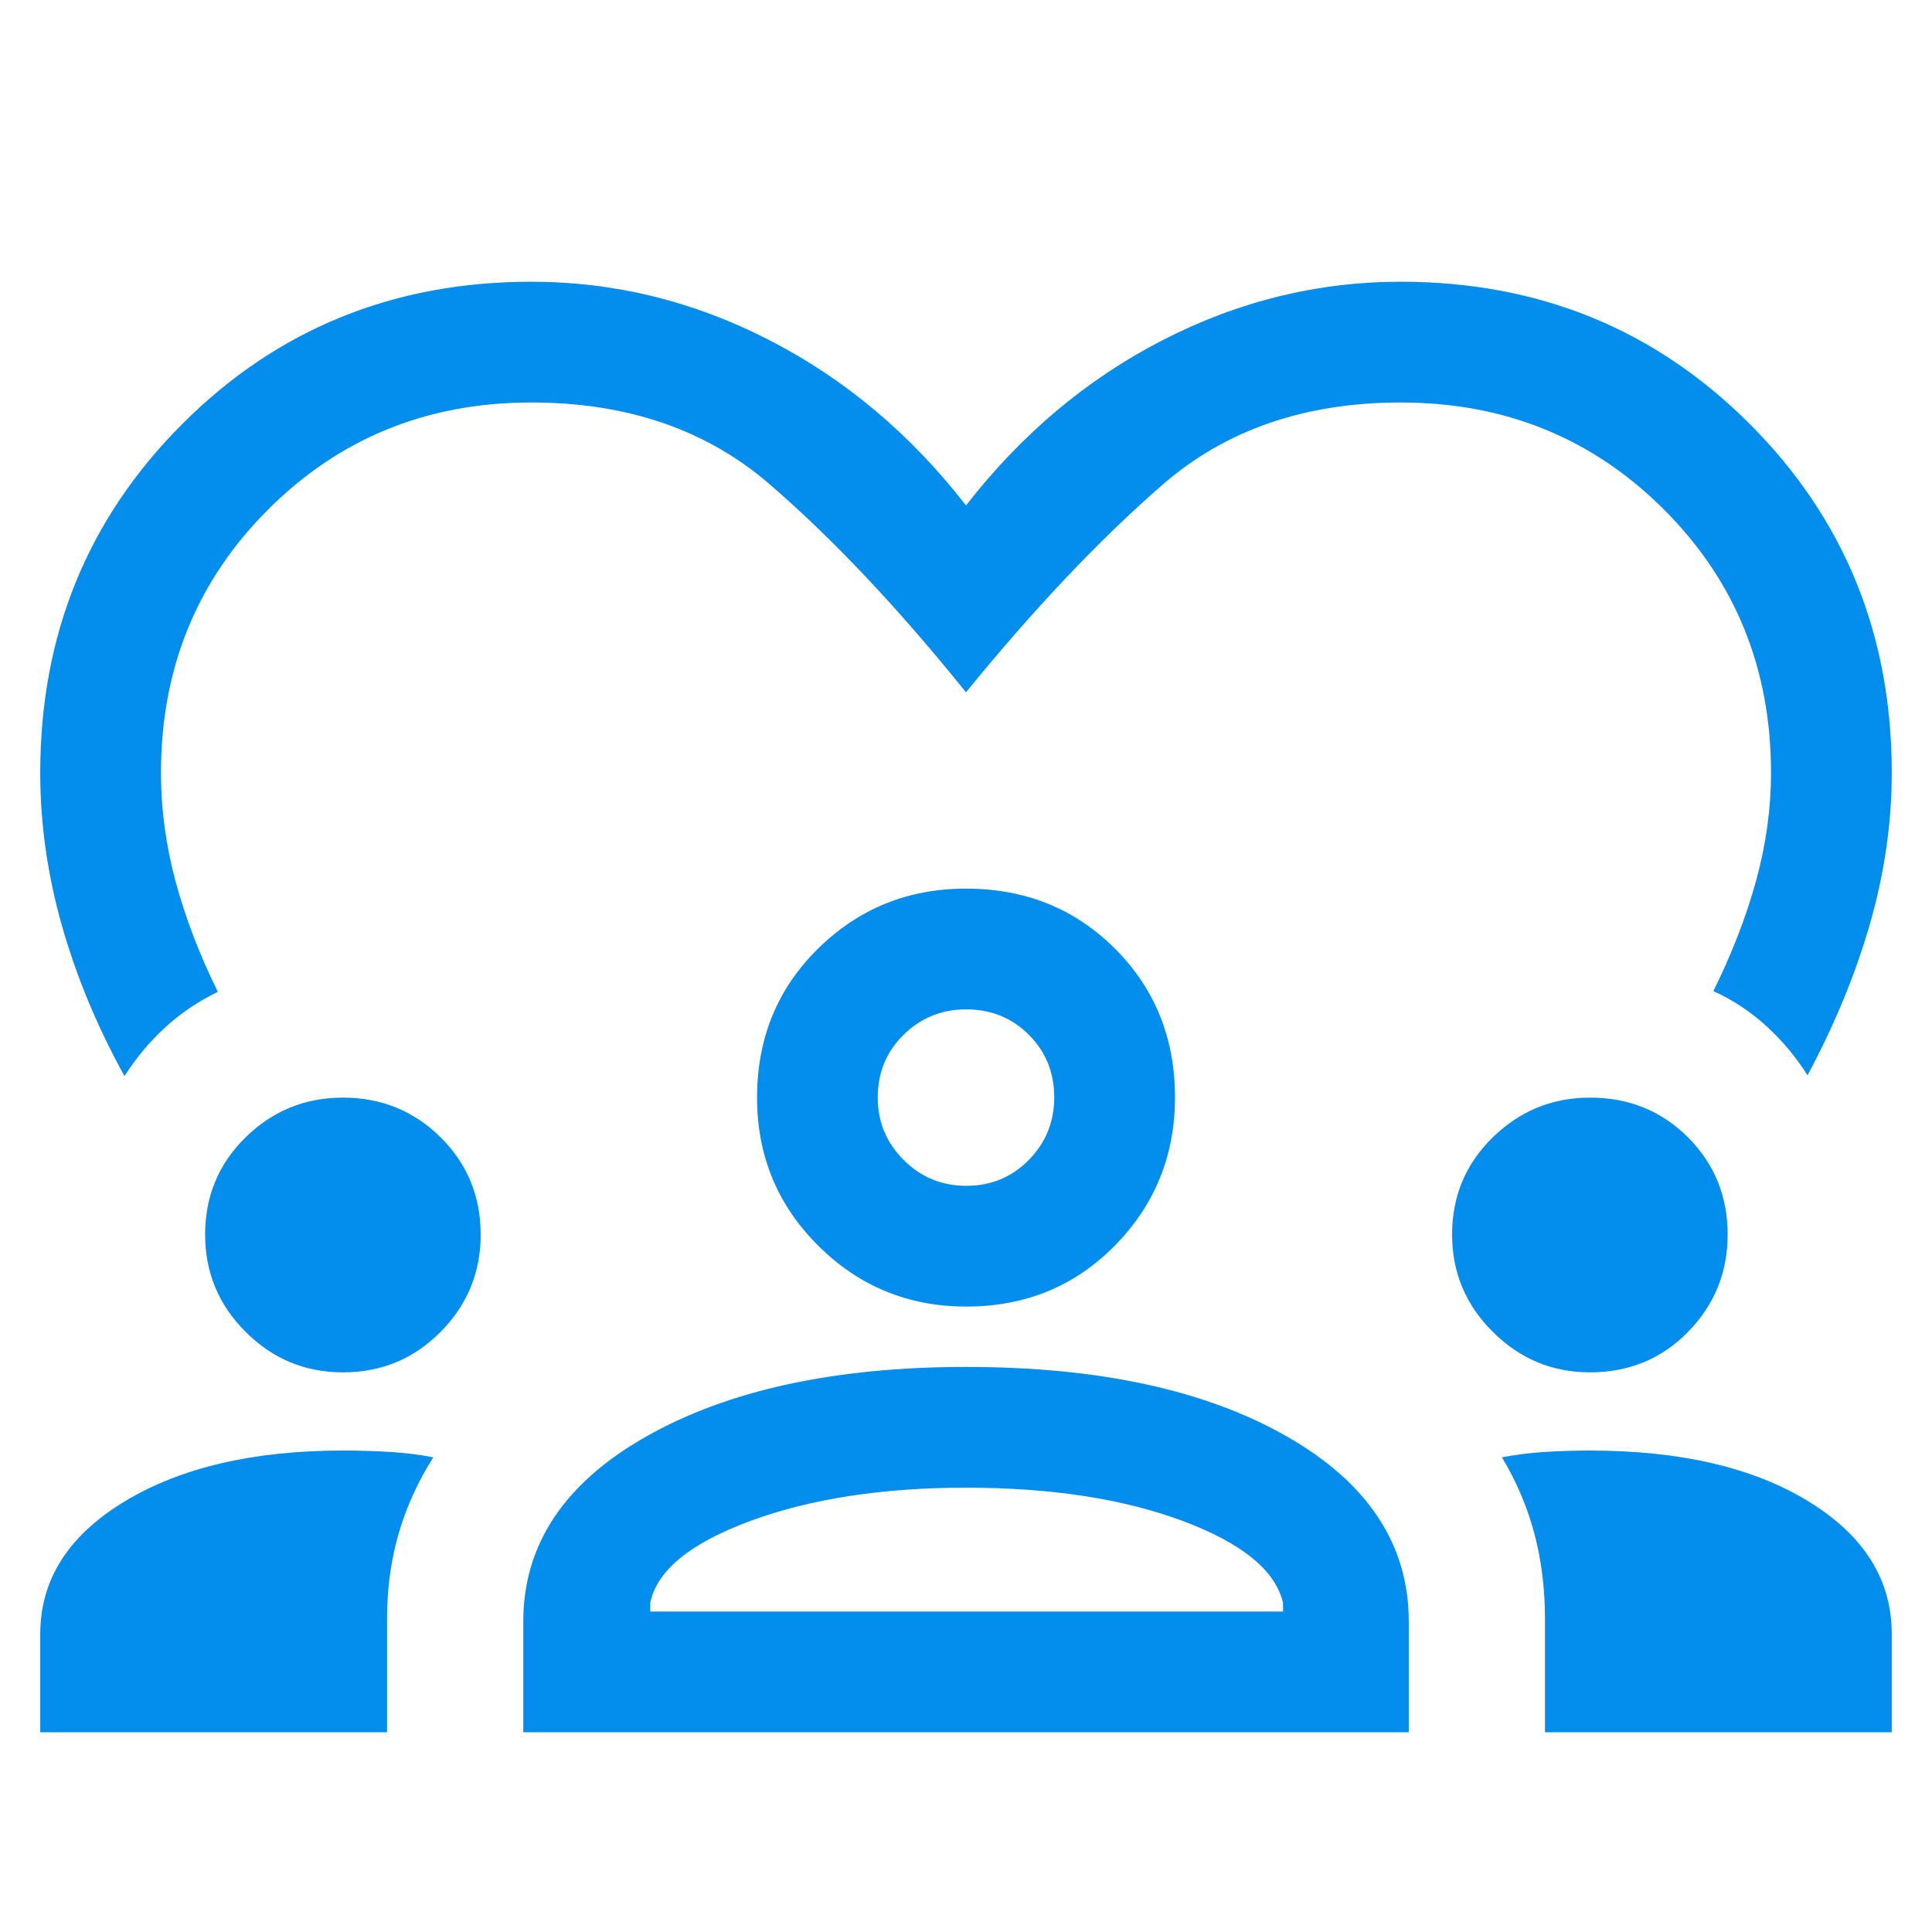 <svg width="40" height="40" viewBox="0 0 40 40" fill="none" xmlns="http://www.w3.org/2000/svg">
<mask id="mask0_30_4091" style="mask-type:alpha" maskUnits="userSpaceOnUse" x="0" y="0" width="40" height="40">
<rect width="40" height="40" fill="#D9D9D9"/>
</mask>
<g mask="url(#mask0_30_4091)">
<path d="M2.577 22.279C2.013 21.257 1.581 20.219 1.282 19.165C0.983 18.11 0.833 17.055 0.833 16C0.833 13.145 1.814 10.737 3.776 8.776C5.737 6.814 8.145 5.833 11 5.833C12.718 5.833 14.361 6.236 15.928 7.042C17.495 7.847 18.853 8.988 20 10.465C21.148 8.988 22.505 7.847 24.072 7.042C25.64 6.236 27.282 5.833 29 5.833C31.855 5.833 34.263 6.814 36.224 8.776C38.186 10.737 39.167 13.145 39.167 16C39.167 17.034 39.017 18.073 38.718 19.117C38.419 20.161 37.987 21.209 37.423 22.263C37.184 21.884 36.9 21.546 36.574 21.247C36.247 20.948 35.88 20.705 35.474 20.519C35.863 19.731 36.159 18.964 36.362 18.22C36.565 17.475 36.667 16.735 36.667 16C36.667 13.844 35.928 12.027 34.451 10.55C32.973 9.072 31.156 8.333 29 8.333C27.017 8.333 25.374 8.901 24.069 10.035C22.765 11.17 21.408 12.602 20 14.333C18.592 12.585 17.236 11.149 15.931 10.023C14.627 8.896 12.983 8.333 11 8.333C8.844 8.333 7.027 9.072 5.55 10.55C4.072 12.027 3.333 13.844 3.333 16C3.333 16.756 3.435 17.51 3.638 18.26C3.841 19.01 4.132 19.768 4.51 20.535C4.104 20.732 3.741 20.977 3.42 21.271C3.1 21.565 2.819 21.901 2.577 22.279ZM0.833 35.865V33.833C0.833 32.707 1.414 31.792 2.576 31.088C3.738 30.384 5.246 30.032 7.1 30.032C7.44 30.032 7.765 30.042 8.077 30.061C8.389 30.08 8.687 30.117 8.971 30.173C8.657 30.665 8.419 31.188 8.256 31.742C8.094 32.297 8.013 32.888 8.013 33.515V35.865H0.833ZM10.834 35.865V33.574C10.834 31.982 11.681 30.705 13.375 29.744C15.069 28.782 17.279 28.301 20.005 28.301C22.756 28.301 24.971 28.782 26.649 29.744C28.328 30.705 29.167 31.982 29.167 33.574V35.865H10.834ZM31.987 35.865V33.515C31.987 32.888 31.913 32.297 31.765 31.742C31.616 31.188 31.393 30.665 31.096 30.173C31.381 30.117 31.675 30.08 31.981 30.061C32.286 30.042 32.598 30.032 32.917 30.032C34.792 30.032 36.302 30.384 37.448 31.088C38.594 31.792 39.167 32.707 39.167 33.833V35.865H31.987ZM19.998 30.801C18.266 30.801 16.778 31.031 15.534 31.49C14.289 31.95 13.598 32.516 13.462 33.189V33.365H26.564V33.189C26.41 32.516 25.718 31.95 24.487 31.49C23.257 31.031 21.76 30.801 19.998 30.801ZM7.1 28.413C6.315 28.413 5.644 28.134 5.085 27.575C4.526 27.017 4.247 26.345 4.247 25.561C4.247 24.766 4.526 24.095 5.085 23.547C5.644 22.999 6.315 22.725 7.1 22.725C7.894 22.725 8.569 22.999 9.122 23.547C9.675 24.095 9.952 24.766 9.952 25.561C9.952 26.345 9.675 27.017 9.122 27.575C8.569 28.134 7.894 28.413 7.1 28.413ZM32.917 28.413C32.139 28.413 31.469 28.134 30.907 27.575C30.345 27.017 30.064 26.345 30.064 25.561C30.064 24.766 30.345 24.095 30.907 23.547C31.469 22.999 32.14 22.725 32.92 22.725C33.723 22.725 34.399 22.999 34.947 23.547C35.495 24.095 35.769 24.766 35.769 25.561C35.769 26.345 35.496 27.017 34.949 27.575C34.403 28.134 33.725 28.413 32.917 28.413ZM20.006 27.051C18.805 27.051 17.783 26.631 16.939 25.789C16.095 24.948 15.674 23.927 15.674 22.725C15.674 21.498 16.094 20.471 16.935 19.642C17.777 18.812 18.798 18.398 20 18.398C21.226 18.398 22.254 18.812 23.083 19.64C23.912 20.468 24.327 21.494 24.327 22.719C24.327 23.919 23.913 24.941 23.085 25.785C22.256 26.629 21.23 27.051 20.006 27.051ZM20 20.898C19.496 20.898 19.065 21.073 18.709 21.423C18.352 21.773 18.173 22.207 18.173 22.725C18.173 23.229 18.352 23.659 18.709 24.016C19.065 24.373 19.499 24.551 20.008 24.551C20.518 24.551 20.948 24.373 21.3 24.016C21.651 23.659 21.827 23.226 21.827 22.716C21.827 22.207 21.652 21.776 21.302 21.425C20.952 21.073 20.518 20.898 20 20.898Z" fill="#038DED"/>
</g>
</svg>

